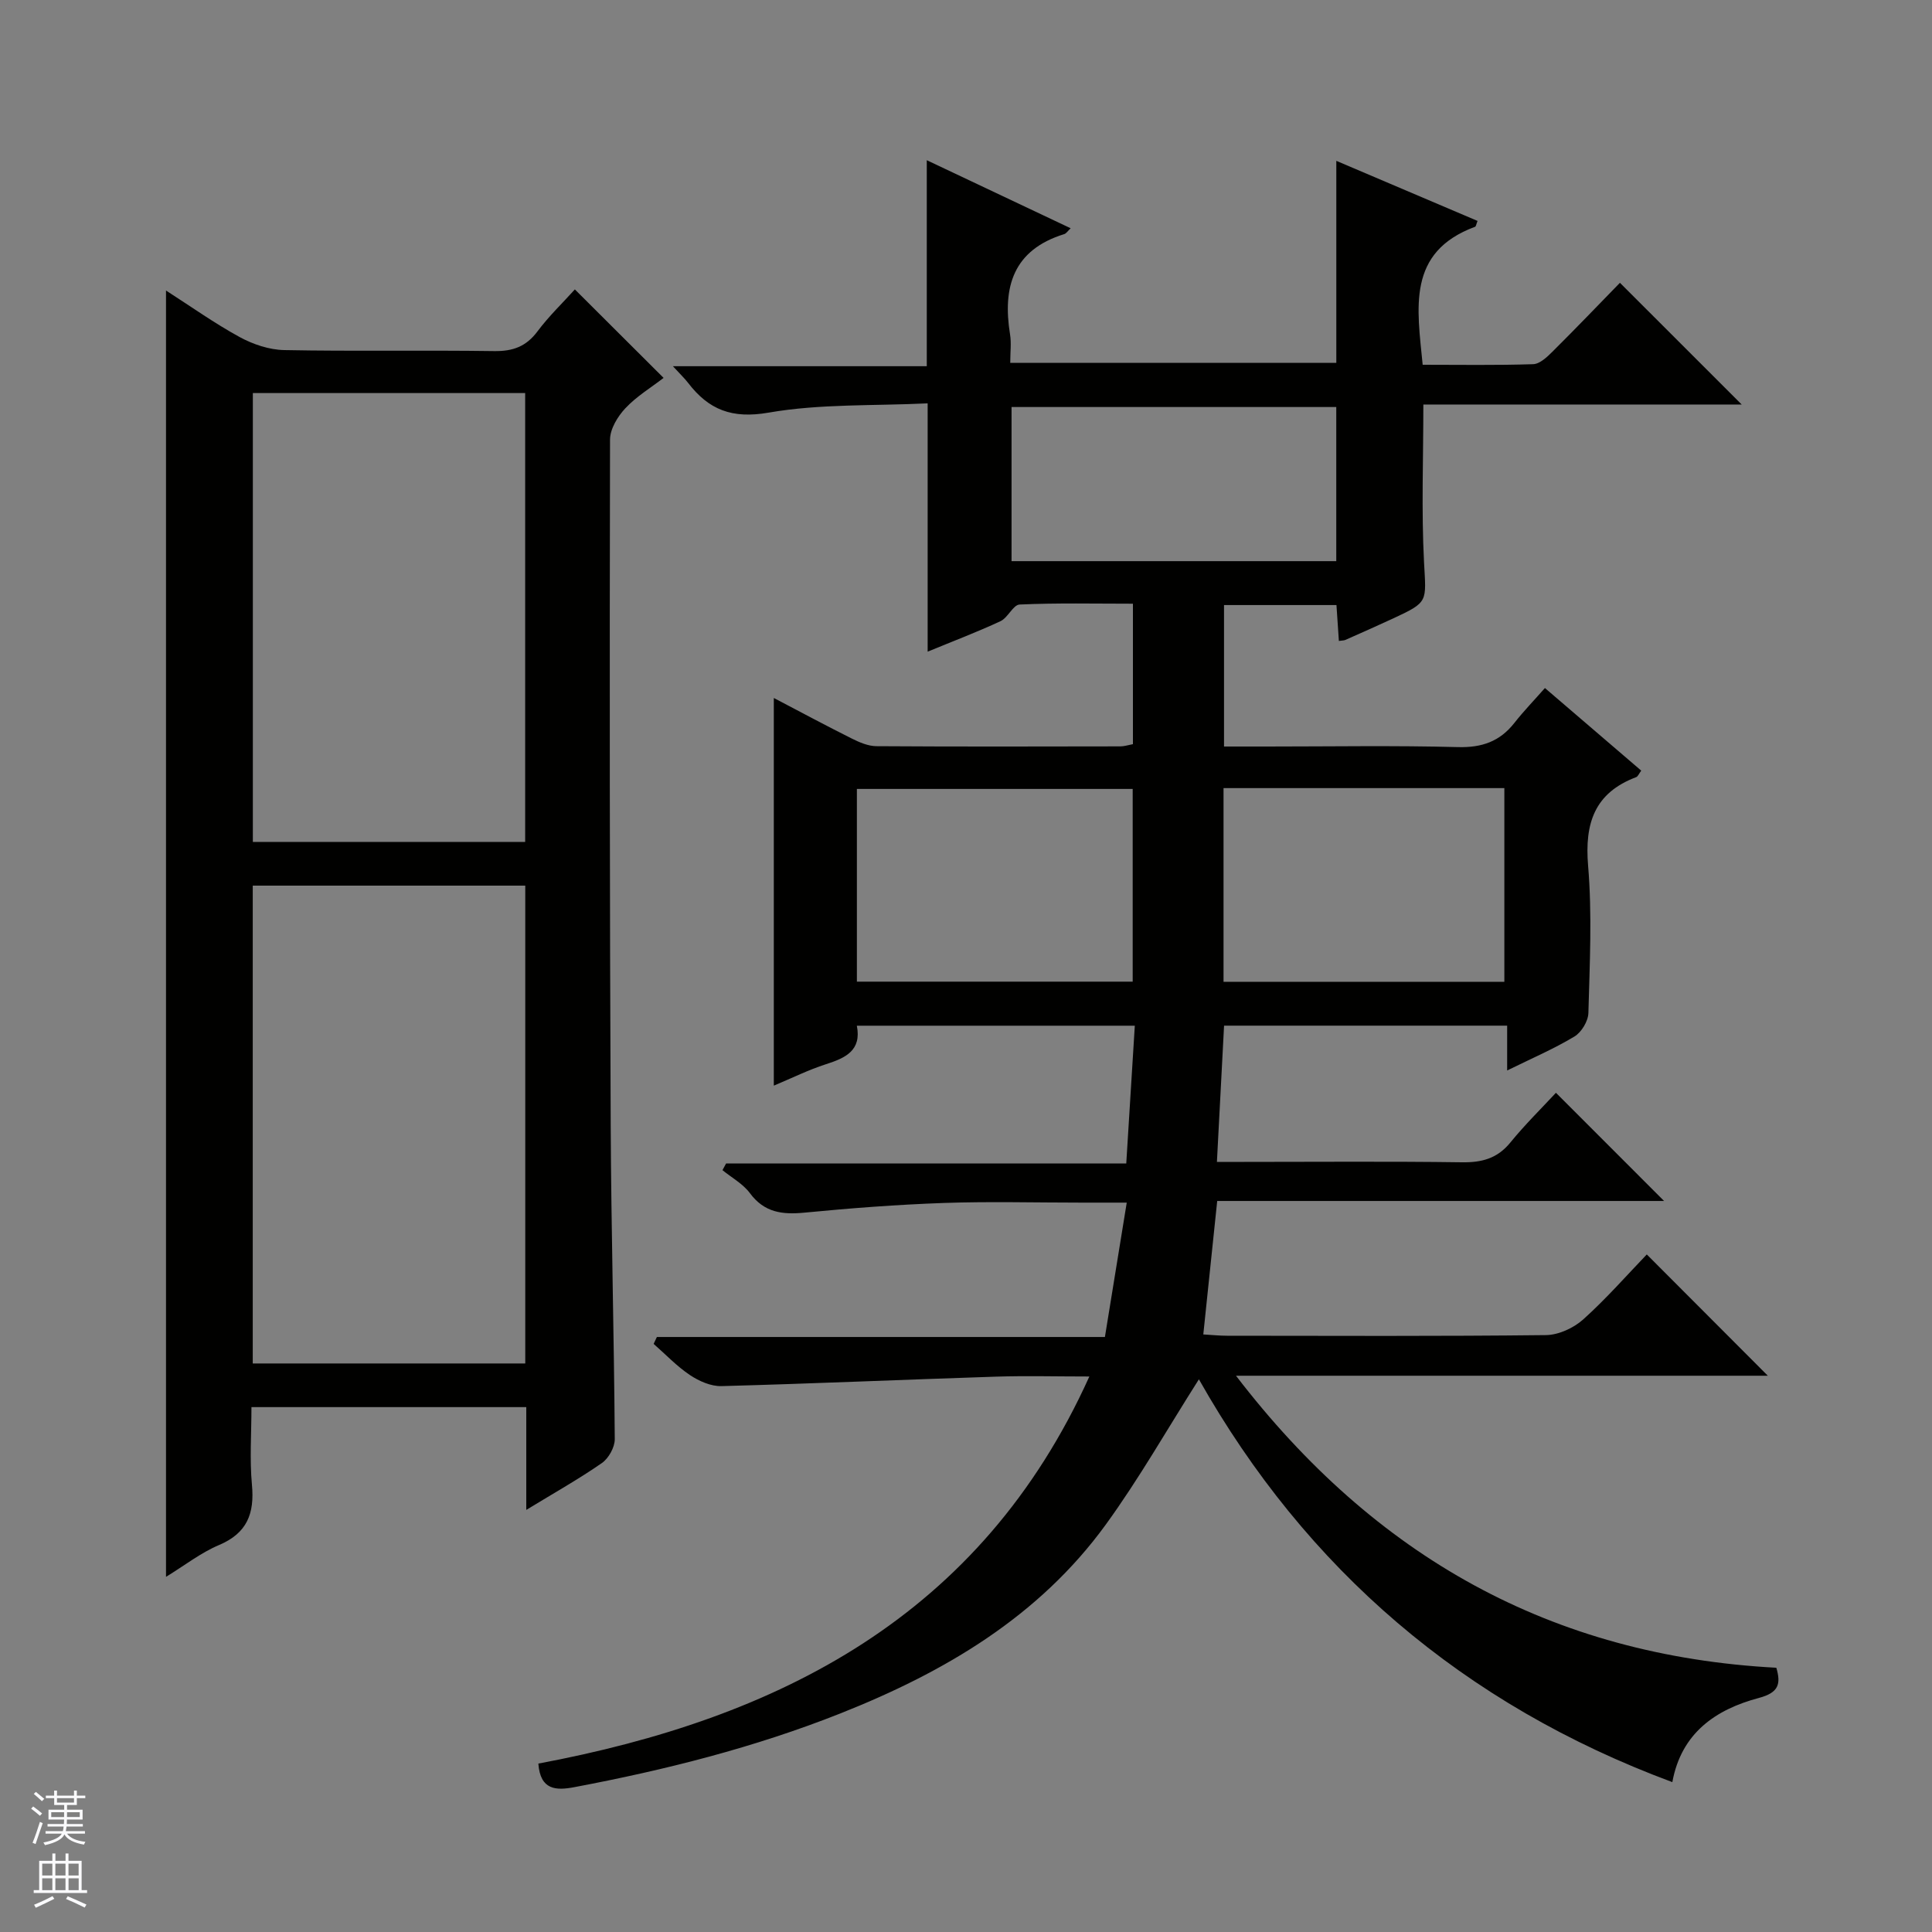 <svg enable-background="new 0 0 400 400" viewBox="0 0 400 400" xmlns="http://www.w3.org/2000/svg"><rect x="0" y="0" width="400" height="400" fill="#808080" stroke="none"/><path d="m248.22 285.57c-6.52 10.25-12.35 20.53-19.25 30.04-13.87 19.11-33.42 30.59-54.96 39.13-17.82 7.07-36.3 11.72-55.09 15.27-3.79.72-7.06.64-7.46-4.88 49.71-9.31 91.6-30.37 114.08-80.14-6.81 0-13.09-.17-19.35.03-18.94.61-37.87 1.45-56.82 1.96-2.17.06-4.64-1.03-6.51-2.28-2.73-1.82-5.04-4.28-7.53-6.46.22-.48.45-.96.67-1.43h92.76c1.54-9.49 2.98-18.31 4.52-27.82-3.48 0-6.43 0-9.38 0-9.5 0-19.01-.26-28.5.07-9.61.34-19.22 1.07-28.8 2-4.6.45-8.35.01-11.34-4.03-1.43-1.93-3.76-3.2-5.68-4.76.25-.46.5-.92.75-1.39h82.85c.6-9.75 1.17-18.93 1.77-28.52-19.33 0-38.22 0-57.55 0 1.02 5.14-2.35 6.68-6.41 7.98-3.58 1.15-6.98 2.84-10.78 4.43 0-26.97 0-53.24 0-80.26 5.69 2.98 10.88 5.77 16.15 8.4 1.58.79 3.39 1.57 5.1 1.58 16.83.11 33.67.07 50.5.04.8 0 1.59-.27 2.6-.46 0-9.6 0-19.02 0-29.08-7.92 0-15.69-.18-23.45.17-1.36.06-2.42 2.73-3.97 3.45-4.78 2.23-9.73 4.1-15.08 6.31 0-17.07 0-33.65 0-51.41-11.25.54-22.29.07-32.93 1.92-7.59 1.32-12.39-.59-16.66-6.15-.7-.91-1.55-1.72-3.15-3.46h52.56c0-14.44 0-28.05 0-42.65 10.33 4.88 19.98 9.45 29.79 14.09-.6.56-.91 1.08-1.33 1.21-10.56 3.26-12.81 10.93-11.22 20.77.29 1.78.04 3.64.04 5.89h67.51c0-13.56 0-27.13 0-41.83 10.3 4.38 19.76 8.41 29.24 12.44-.28.69-.32 1.15-.51 1.21-14.18 5.25-11.99 16.82-10.85 28.57 7.63 0 15.26.13 22.88-.12 1.37-.05 2.88-1.48 4-2.6 4.84-4.81 9.56-9.73 13.96-14.25 8.65 8.65 16.92 16.91 25.21 25.2-21.65 0-43.7 0-65.91 0 0 11.17-.42 21.93.14 32.64.43 8.23.98 8.22-6.28 11.6-3.32 1.54-6.66 3.02-10.01 4.5-.28.13-.63.1-1.34.21-.16-2.4-.32-4.78-.5-7.43-7.72 0-15.31 0-23.28 0v29.29h8.94c13.17 0 26.34-.23 39.5.12 4.95.13 8.65-1.16 11.67-5 1.95-2.48 4.16-4.76 6.33-7.23 7.06 6.05 13.47 11.55 19.94 17.1-.47.62-.68 1.21-1.05 1.35-8.62 3.26-10.69 9.53-9.95 18.34.85 10.1.33 20.32.06 30.48-.04 1.69-1.43 4-2.89 4.88-4.22 2.54-8.78 4.5-13.93 7.03 0-3.46 0-6.18 0-9.28-19.75 0-38.99 0-58.61 0-.48 9.08-.96 18.3-1.48 28.21h5.7c15 0 30-.13 45 .08 4.14.06 7.34-.77 10.05-4.09 3.04-3.73 6.49-7.12 9.44-10.3 7.86 7.86 15.1 15.11 22.39 22.4-30.43 0-61.41 0-92.52 0-.98 9.44-1.91 18.29-2.88 27.63 1.75.1 3.34.27 4.93.27 22 .02 44 .12 66-.13 2.62-.03 5.73-1.46 7.72-3.24 4.81-4.32 9.1-9.23 13.17-13.46 8.72 8.73 16.98 17.01 25.06 25.11-35.75 0-72.3 0-110.11 0 28.78 37.54 65.37 57.97 111.87 60.46.99 3.38.48 5.16-3.61 6.25-8.95 2.38-16.07 7.26-17.92 17.43-43.26-16.06-75.81-44.08-98.02-83.4zm5.1-122.4v40.1h58.14c0-13.53 0-26.74 0-40.1-19.48 0-38.6 0-58.14 0zm-18.81 40.07c0-13.68 0-26.75 0-39.9-19.18 0-38.05 0-57.1 0v39.9zm-25.08-87.06h67.23c0-10.84 0-21.28 0-31.91-22.5 0-44.74 0-67.23 0z" fill="#010100"/><path d="m108.96 312.61c0-7.71 0-14.34 0-21.28-18.99 0-37.7 0-56.9 0 0 5.49-.39 10.81.1 16.06.56 5.96-.98 10.03-6.83 12.5-3.74 1.58-7.05 4.18-10.96 6.58 0-89 0-177.29 0-266.32 5.22 3.35 10.06 6.8 15.24 9.63 2.77 1.51 6.12 2.64 9.23 2.7 14.49.28 29 0 43.5.21 3.85.05 6.59-.94 8.93-4.07 2.36-3.16 5.25-5.93 7.75-8.7 6.19 6.18 12.08 12.04 18.37 18.32-2.62 2.02-5.62 3.83-7.92 6.29-1.6 1.7-3.17 4.3-3.17 6.5-.1 47.33-.07 94.66.14 141.99.1 21.65.69 43.29.84 64.94.01 1.68-1.27 3.98-2.67 4.95-4.72 3.28-9.78 6.12-15.65 9.7zm-.21-30.32c0-33.27 0-66.04 0-98.93-18.96 0-37.66 0-56.42 0v98.93zm-.02-107.98c0-31.32 0-62.09 0-92.93-18.97 0-37.68 0-56.38 0v92.93z" fill="#010100"/><g fill="#fafafc"><path d="m6.45 374.46.42-.45c.65.47 1.27.95 1.85 1.44l-.45.49c-.66-.56-1.26-1.06-1.83-1.48m.93 7.33-.63-.26c.55-1.36 1.05-2.8 1.52-4.33.19.1.38.19.59.27-.46 1.29-.95 2.73-1.48 4.32m-.38-10.38.44-.42c.43.34 1.01.82 1.74 1.44l-.49.49c-.53-.51-1.09-1.01-1.69-1.51m2.5.35h1.72v-1.04h.59v1.04h3.52v-1.04h.59v1.04h1.75v.53h-1.75v1.42h-2.03v.97h3.22v2.03h-3.24c0 .35-.01.66-.03.93h3.32v.53h-3.37c-.03.27-.08.58-.15.94h3.96v.53h-3.71c.67.92 1.93 1.48 3.79 1.68-.13.24-.23.44-.29.59-2.13-.38-3.48-1.08-4.04-2.12-.43.97-1.77 1.72-4.03 2.23-.09-.19-.2-.37-.33-.55 2.1-.42 3.37-1.03 3.81-1.83h-3.36v-.53h3.58c.08-.29.13-.61.16-.94h-3.33v-.53h3.39c.02-.27.04-.58.04-.93h-3.23v-2.03h3.25v-.97h-2.07v-1.42h-1.73zm1.12 3.44v1h2.65c.01-.3.02-.44.01-.4v-.25-.35zm1.19-2h3.52v-.91h-3.52zm4.71 2h-2.63v.59c0 .15-.01.28-.01.4h2.64z"/><path d="m13.55 383.74h.63v1.52h2.72v6.07h1.13v.6h-11.05v-.6h1.13v-6.07h2.73v-1.52h.63v1.52h2.1v-1.52zm-2.68 8.83.38.56c-1.24.63-2.53 1.25-3.85 1.85-.1-.21-.21-.42-.34-.63 1.36-.55 2.63-1.15 3.81-1.78m-2.13-4.27h2.1v-2.45h-2.1zm0 3.04h2.1v-2.46h-2.1zm2.72-3.04h2.1v-2.45h-2.1zm0 3.04h2.1v-2.46h-2.1zm6.07 3.6c-1.41-.71-2.7-1.3-3.86-1.78l.35-.56c1.45.62 2.75 1.19 3.88 1.72zm-1.25-9.09h-2.1v2.45h2.1zm-2.09 5.49h2.1v-2.46h-2.1z"/></g></svg>